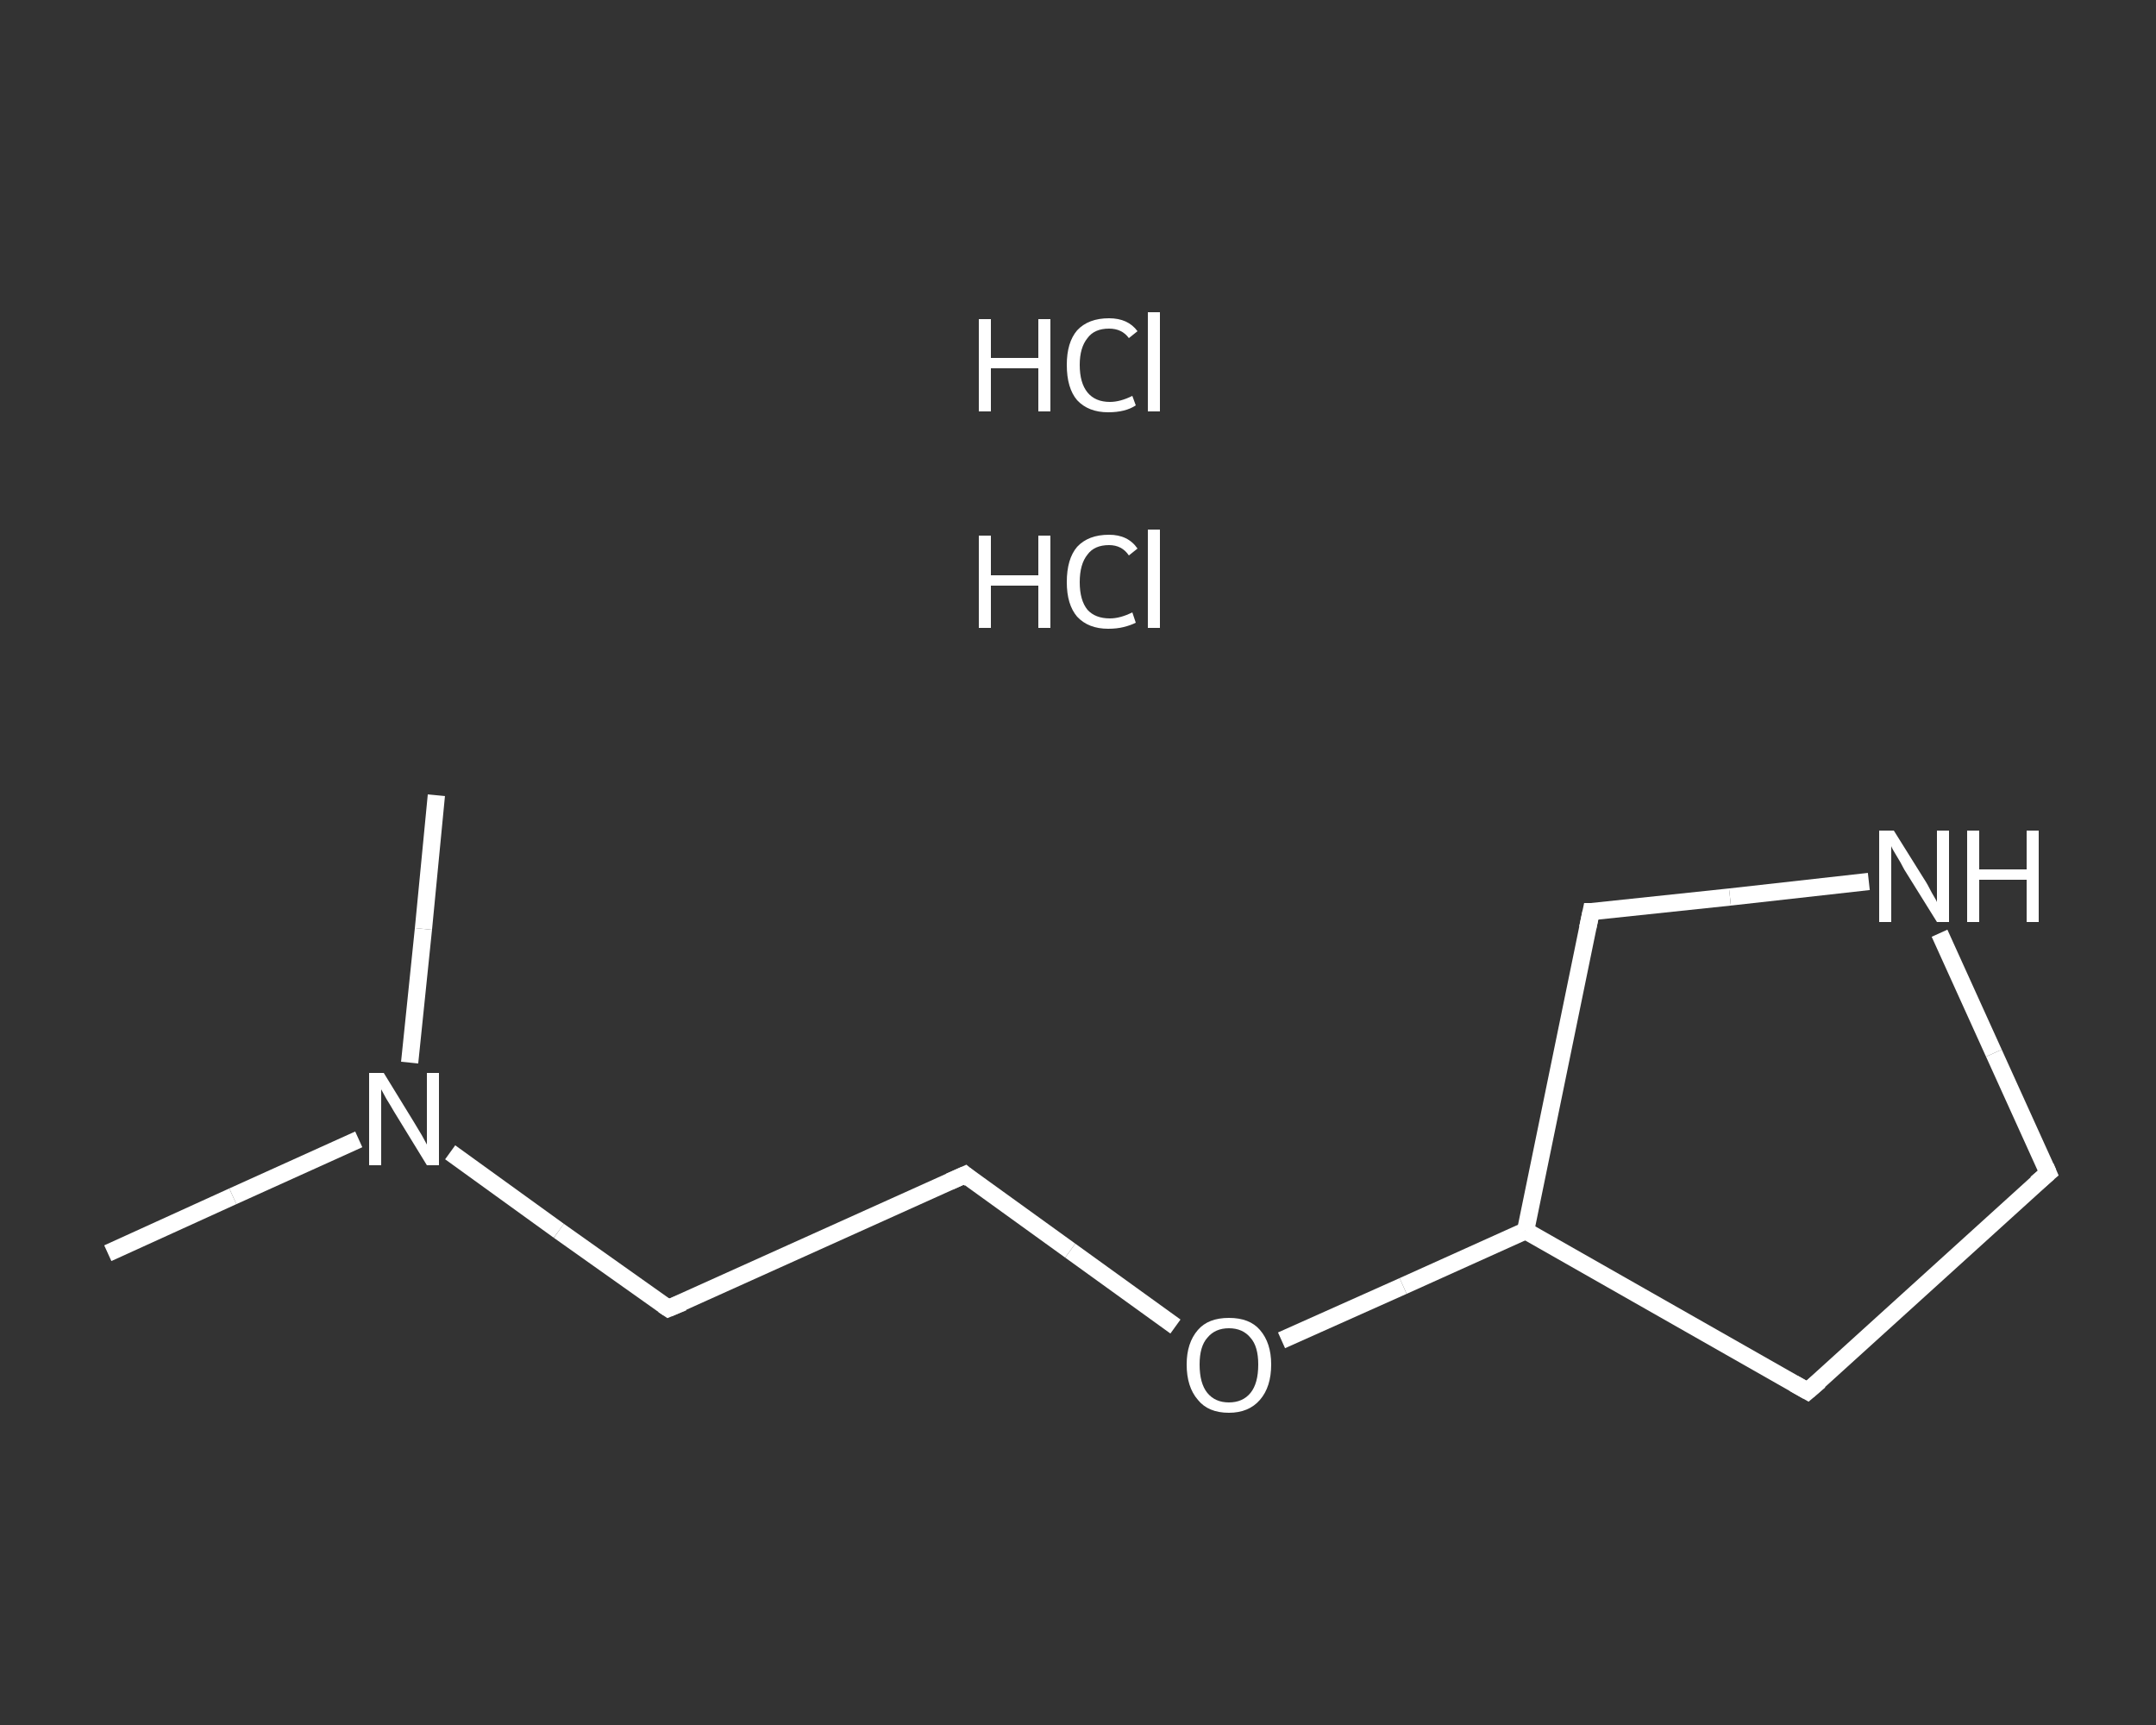 <?xml version='1.0' encoding='iso-8859-1'?>
<svg version='1.1' baseProfile='full'
              xmlns='http://www.w3.org/2000/svg'
                      xmlns:rdkit='http://www.rdkit.org/xml'
                      xmlns:xlink='http://www.w3.org/1999/xlink'
                  xml:space='preserve'
width='250px' height='200px' viewBox='0 0 250 200'>
<rect x="0" y="0" width="250" height="200" fill="#333333" stroke="none"/>
<!-- END OF HEADER -->
<rect style='opacity:1.0;fill:transparent;stroke:none' width='250.0' height='200.0' x='0.0' y='0.0'> </rect>
<path class='bond-0 atom-0 atom-1' d='M 12.5,145.3 L 27.0,138.7' style='fill:none;fill-rule:evenodd;stroke:#FFFFFF;stroke-width:2.0px;stroke-linecap:butt;stroke-linejoin:miter;stroke-opacity:1' />
<path class='bond-0 atom-0 atom-1' d='M 27.0,138.7 L 41.6,132.1' style='fill:none;fill-rule:evenodd;stroke:#FFFFFF;stroke-width:2.0px;stroke-linecap:butt;stroke-linejoin:miter;stroke-opacity:1' />
<path class='bond-1 atom-1 atom-2' d='M 47.5,123.2 L 49.1,107.7' style='fill:none;fill-rule:evenodd;stroke:#FFFFFF;stroke-width:2.0px;stroke-linecap:butt;stroke-linejoin:miter;stroke-opacity:1' />
<path class='bond-1 atom-1 atom-2' d='M 49.1,107.7 L 50.6,92.2' style='fill:none;fill-rule:evenodd;stroke:#FFFFFF;stroke-width:2.0px;stroke-linecap:butt;stroke-linejoin:miter;stroke-opacity:1' />
<path class='bond-2 atom-1 atom-3' d='M 52.2,133.6 L 64.8,142.7' style='fill:none;fill-rule:evenodd;stroke:#FFFFFF;stroke-width:2.0px;stroke-linecap:butt;stroke-linejoin:miter;stroke-opacity:1' />
<path class='bond-2 atom-1 atom-3' d='M 64.8,142.7 L 77.5,151.7' style='fill:none;fill-rule:evenodd;stroke:#FFFFFF;stroke-width:2.0px;stroke-linecap:butt;stroke-linejoin:miter;stroke-opacity:1' />
<path class='bond-3 atom-3 atom-4' d='M 77.5,151.7 L 111.9,136.2' style='fill:none;fill-rule:evenodd;stroke:#FFFFFF;stroke-width:2.0px;stroke-linecap:butt;stroke-linejoin:miter;stroke-opacity:1' />
<path class='bond-4 atom-4 atom-5' d='M 111.9,136.2 L 124.1,145.0' style='fill:none;fill-rule:evenodd;stroke:#FFFFFF;stroke-width:2.0px;stroke-linecap:butt;stroke-linejoin:miter;stroke-opacity:1' />
<path class='bond-4 atom-4 atom-5' d='M 124.1,145.0 L 136.3,153.8' style='fill:none;fill-rule:evenodd;stroke:#FFFFFF;stroke-width:2.0px;stroke-linecap:butt;stroke-linejoin:miter;stroke-opacity:1' />
<path class='bond-5 atom-5 atom-6' d='M 148.6,155.4 L 162.7,149.1' style='fill:none;fill-rule:evenodd;stroke:#FFFFFF;stroke-width:2.0px;stroke-linecap:butt;stroke-linejoin:miter;stroke-opacity:1' />
<path class='bond-5 atom-5 atom-6' d='M 162.7,149.1 L 176.9,142.7' style='fill:none;fill-rule:evenodd;stroke:#FFFFFF;stroke-width:2.0px;stroke-linecap:butt;stroke-linejoin:miter;stroke-opacity:1' />
<path class='bond-6 atom-6 atom-7' d='M 176.9,142.7 L 209.6,161.3' style='fill:none;fill-rule:evenodd;stroke:#FFFFFF;stroke-width:2.0px;stroke-linecap:butt;stroke-linejoin:miter;stroke-opacity:1' />
<path class='bond-7 atom-7 atom-8' d='M 209.6,161.3 L 237.5,136.0' style='fill:none;fill-rule:evenodd;stroke:#FFFFFF;stroke-width:2.0px;stroke-linecap:butt;stroke-linejoin:miter;stroke-opacity:1' />
<path class='bond-8 atom-8 atom-9' d='M 237.5,136.0 L 231.2,122.1' style='fill:none;fill-rule:evenodd;stroke:#FFFFFF;stroke-width:2.0px;stroke-linecap:butt;stroke-linejoin:miter;stroke-opacity:1' />
<path class='bond-8 atom-8 atom-9' d='M 231.2,122.1 L 224.9,108.2' style='fill:none;fill-rule:evenodd;stroke:#FFFFFF;stroke-width:2.0px;stroke-linecap:butt;stroke-linejoin:miter;stroke-opacity:1' />
<path class='bond-9 atom-9 atom-10' d='M 216.7,102.2 L 200.6,104.0' style='fill:none;fill-rule:evenodd;stroke:#FFFFFF;stroke-width:2.0px;stroke-linecap:butt;stroke-linejoin:miter;stroke-opacity:1' />
<path class='bond-9 atom-9 atom-10' d='M 200.6,104.0 L 184.5,105.7' style='fill:none;fill-rule:evenodd;stroke:#FFFFFF;stroke-width:2.0px;stroke-linecap:butt;stroke-linejoin:miter;stroke-opacity:1' />
<path class='bond-10 atom-10 atom-6' d='M 184.5,105.7 L 176.9,142.7' style='fill:none;fill-rule:evenodd;stroke:#FFFFFF;stroke-width:2.0px;stroke-linecap:butt;stroke-linejoin:miter;stroke-opacity:1' />
<path d='M 76.9,151.3 L 77.5,151.7 L 79.2,151.0' style='fill:none;stroke:#FFFFFF;stroke-width:2.0px;stroke-linecap:butt;stroke-linejoin:miter;stroke-opacity:1;' />
<path d='M 110.1,137.0 L 111.9,136.2 L 112.5,136.7' style='fill:none;stroke:#FFFFFF;stroke-width:2.0px;stroke-linecap:butt;stroke-linejoin:miter;stroke-opacity:1;' />
<path d='M 208.0,160.4 L 209.6,161.3 L 211.0,160.1' style='fill:none;stroke:#FFFFFF;stroke-width:2.0px;stroke-linecap:butt;stroke-linejoin:miter;stroke-opacity:1;' />
<path d='M 236.1,137.2 L 237.5,136.0 L 237.2,135.3' style='fill:none;stroke:#FFFFFF;stroke-width:2.0px;stroke-linecap:butt;stroke-linejoin:miter;stroke-opacity:1;' />
<path d='M 185.3,105.7 L 184.5,105.7 L 184.1,107.6' style='fill:none;stroke:#FFFFFF;stroke-width:2.0px;stroke-linecap:butt;stroke-linejoin:miter;stroke-opacity:1;' />
<path class='atom-1' d='M 44.5 124.4
L 48.0 130.1
Q 48.3 130.6, 48.9 131.6
Q 49.5 132.7, 49.5 132.7
L 49.5 124.4
L 50.9 124.4
L 50.9 135.1
L 49.5 135.1
L 45.7 128.9
Q 45.3 128.2, 44.8 127.4
Q 44.3 126.5, 44.2 126.3
L 44.2 135.1
L 42.8 135.1
L 42.8 124.4
L 44.5 124.4
' fill='#FFFFFF'/>
<path class='atom-5' d='M 137.6 158.2
Q 137.6 155.7, 138.9 154.2
Q 140.1 152.8, 142.5 152.8
Q 144.9 152.8, 146.1 154.2
Q 147.4 155.7, 147.4 158.2
Q 147.4 160.8, 146.1 162.3
Q 144.8 163.8, 142.5 163.8
Q 140.1 163.8, 138.9 162.3
Q 137.6 160.8, 137.6 158.2
M 142.5 162.6
Q 144.1 162.6, 145.0 161.5
Q 145.9 160.4, 145.9 158.2
Q 145.9 156.1, 145.0 155.1
Q 144.1 154.0, 142.5 154.0
Q 140.9 154.0, 140.0 155.1
Q 139.1 156.1, 139.1 158.2
Q 139.1 160.4, 140.0 161.5
Q 140.9 162.6, 142.5 162.6
' fill='#FFFFFF'/>
<path class='atom-9' d='M 219.6 96.3
L 223.1 101.9
Q 223.5 102.5, 224.0 103.5
Q 224.6 104.5, 224.6 104.6
L 224.6 96.3
L 226.0 96.3
L 226.0 106.9
L 224.6 106.9
L 220.8 100.8
Q 220.4 100.0, 219.9 99.2
Q 219.4 98.4, 219.3 98.1
L 219.3 106.9
L 217.9 106.9
L 217.9 96.3
L 219.6 96.3
' fill='#FFFFFF'/>
<path class='atom-9' d='M 228.1 96.3
L 229.5 96.3
L 229.5 100.8
L 235.0 100.8
L 235.0 96.3
L 236.4 96.3
L 236.4 106.9
L 235.0 106.9
L 235.0 102.0
L 229.5 102.0
L 229.5 106.9
L 228.1 106.9
L 228.1 96.3
' fill='#FFFFFF'/>
<path class='atom-11' d='M 113.5 62.1
L 114.9 62.1
L 114.9 66.7
L 120.4 66.7
L 120.4 62.1
L 121.8 62.1
L 121.8 72.8
L 120.4 72.8
L 120.4 67.9
L 114.9 67.9
L 114.9 72.8
L 113.5 72.8
L 113.5 62.1
' fill='#FFFFFF'/>
<path class='atom-11' d='M 123.7 67.5
Q 123.7 64.8, 124.9 63.4
Q 126.2 62.0, 128.6 62.0
Q 130.8 62.0, 131.9 63.6
L 130.9 64.4
Q 130.1 63.2, 128.6 63.2
Q 126.9 63.2, 126.1 64.3
Q 125.2 65.4, 125.2 67.5
Q 125.2 69.6, 126.1 70.7
Q 127.0 71.7, 128.7 71.7
Q 129.9 71.7, 131.3 71.0
L 131.7 72.2
Q 131.1 72.5, 130.3 72.7
Q 129.5 72.9, 128.5 72.9
Q 126.2 72.9, 124.9 71.5
Q 123.7 70.1, 123.7 67.5
' fill='#FFFFFF'/>
<path class='atom-11' d='M 133.1 61.4
L 134.5 61.4
L 134.5 72.8
L 133.1 72.8
L 133.1 61.4
' fill='#FFFFFF'/>
<path class='atom-12' d='M 113.5 37.0
L 114.9 37.0
L 114.9 41.5
L 120.4 41.5
L 120.4 37.0
L 121.8 37.0
L 121.8 47.7
L 120.4 47.7
L 120.4 42.7
L 114.9 42.7
L 114.9 47.7
L 113.5 47.7
L 113.5 37.0
' fill='#FFFFFF'/>
<path class='atom-12' d='M 123.7 42.3
Q 123.7 39.7, 124.9 38.3
Q 126.2 36.9, 128.6 36.9
Q 130.8 36.9, 131.9 38.4
L 130.9 39.2
Q 130.1 38.1, 128.6 38.1
Q 126.9 38.1, 126.1 39.2
Q 125.2 40.3, 125.2 42.3
Q 125.2 44.4, 126.1 45.5
Q 127.0 46.6, 128.7 46.6
Q 129.9 46.6, 131.3 45.9
L 131.7 47.0
Q 131.1 47.4, 130.3 47.6
Q 129.5 47.8, 128.5 47.8
Q 126.2 47.8, 124.9 46.4
Q 123.7 45.0, 123.7 42.3
' fill='#FFFFFF'/>
<path class='atom-12' d='M 133.1 36.2
L 134.5 36.2
L 134.5 47.7
L 133.1 47.7
L 133.1 36.2
' fill='#FFFFFF'/>
</svg>
